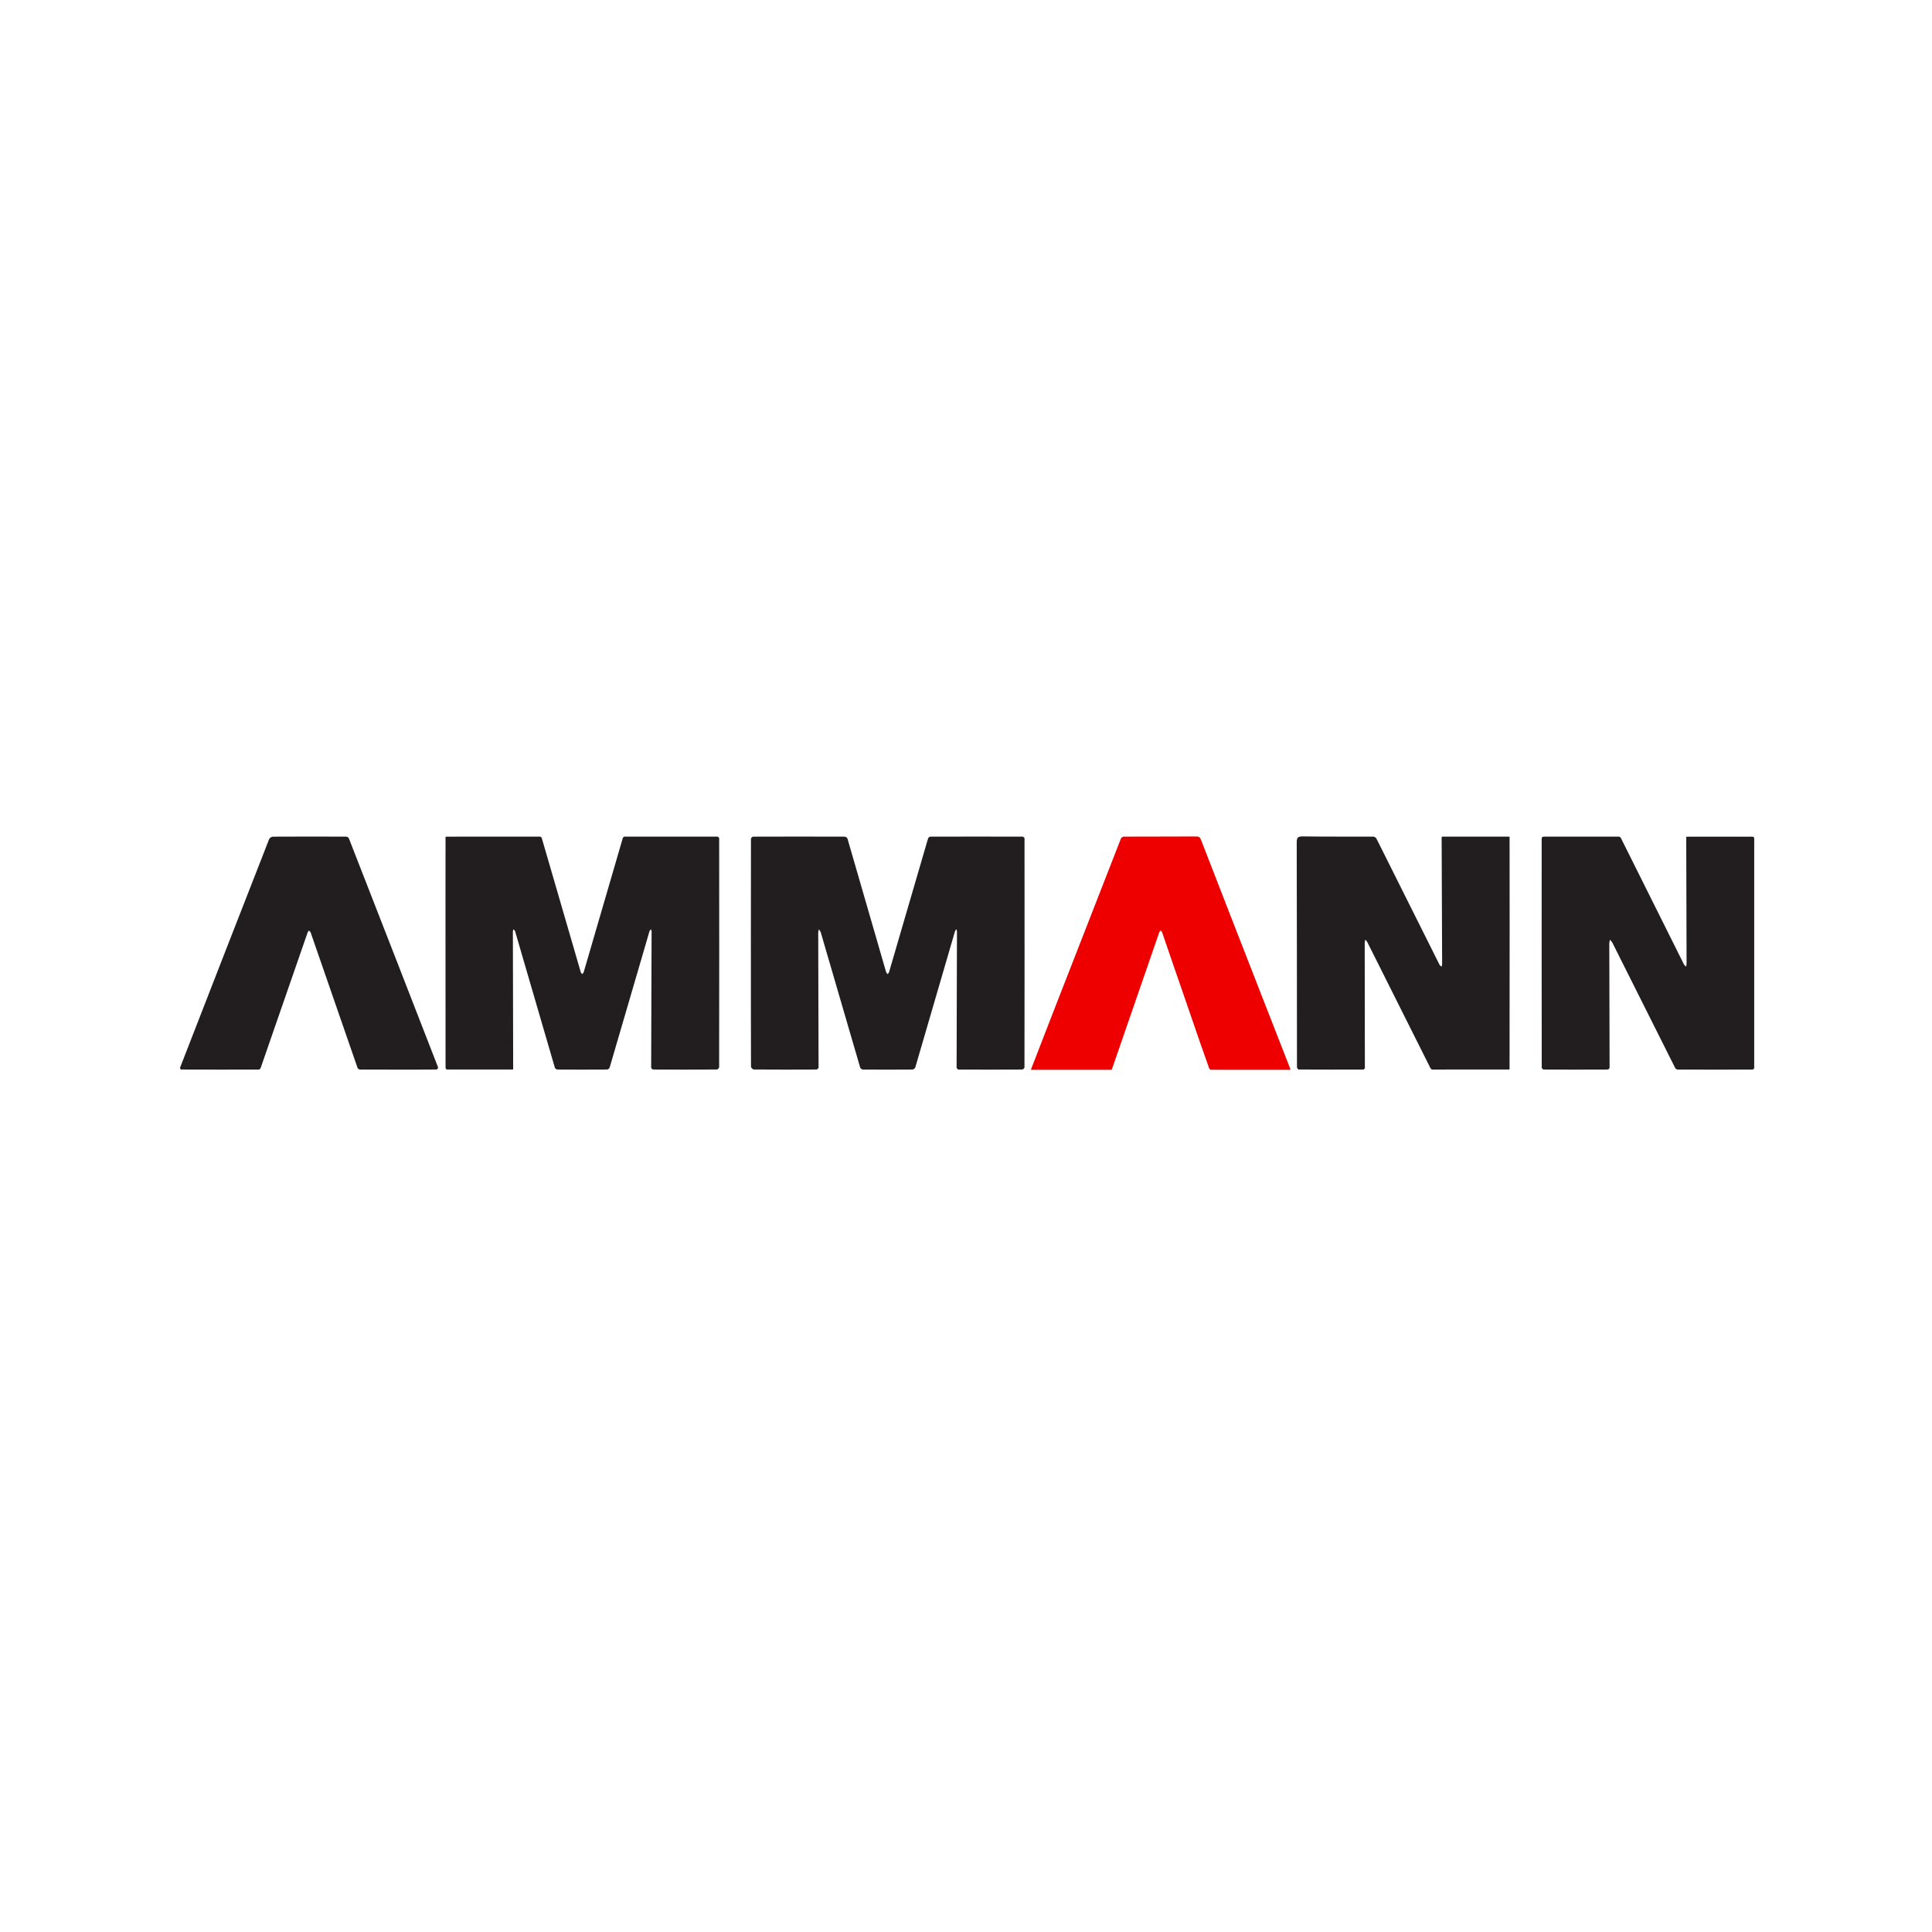 <?xml version="1.0" encoding="UTF-8"?><svg id="Ebene_1" xmlns="http://www.w3.org/2000/svg" width="500" height="500" viewBox="0 0 500 500"><path d="M194.325,246.647c0-9.858-.003-19.715.022-29.573 0-.19.334-.545.513-.546,7.924-.027,15.849-.028,23.773-.001.241.001.631.293.698.523,3.346,11.505,6.663,23.019,9.996,34.529.059.204.267.364.405.545.121-.179.297-.342.354-.539,3.367-11.534,6.722-23.072,10.1-34.603.058-.2.389-.457.593-.457,7.959-.023,15.917-.022,23.876-0.0.171 0.0.49.275.49.422.02,19.767.018,39.534-.011,59.301-0.0.189-.367.542-.564.543-5.5.03-11.001.028-16.502.003-.174-.001-.497-.306-.497-.469.017-11.726.06-23.452.092-35.177.001-.227-.104-.455-.16-.683-.125.205-.304.395-.369.618-3.416,11.717-6.82,23.438-10.253,35.151-.071.242-.467.555-.713.557-4.297.034-8.595.032-12.892.002-.227-.002-.592-.283-.656-.503-3.411-11.647-6.794-23.302-10.194-34.952-.089-.303-.331-.562-.502-.842-.058.321-.168.643-.167.964.032,11.605.076,23.211.09,34.816 0.0.179-.352.515-.542.516-5.415.028-10.829.032-16.244-.009-.245-.002-.698-.466-.699-.715-.036-9.806-.03-19.612-.03-29.419h-.012Z" fill="#221e1f"/><path d="M115.397,216.527c8.13-.007,16.26-.016,24.39-.006.145 0.0.377.208.422.362,3.366,11.553,6.716,23.111,10.078,34.666.062.212.255.386.387.578.139-.199.344-.379.408-.6,3.371-11.551,6.728-23.106,10.104-34.656.045-.155.304-.353.464-.353,8.011-.016,16.021-.016,24.032.006.153 0.0.44.276.44.424.019,19.75.02,39.501-.007,59.251-0.0.205-.375.587-.577.588-5.501.032-11.001.031-16.502.005-.179-.001-.513-.316-.513-.484.022-11.743.071-23.487.111-35.23.001-.193-.095-.386-.145-.58-.135.166-.341.311-.396.5-3.44,11.764-6.866,23.533-10.318,35.293-.064.219-.431.499-.658.5-4.297.03-8.595.029-12.892.001-.216-.001-.564-.27-.625-.479-3.442-11.763-6.858-23.533-10.291-35.299-.058-.2-.277-.353-.421-.527-.053.206-.153.412-.153.618.02,11.863.048,23.726.075,35.588l-.086.096c-5.706.008-11.412.019-17.118.002-.103-0-.295-.336-.295-.516-.016-14.623-.018-29.246-.017-43.87 0-5.263.009-10.525.014-15.788.03-.03.06-.06.09-.09Z" fill="#221e1f"/><path d="M390.678,216.615c.005,7.76.015,15.52.013,23.28-.002,12.266-.012,24.531-.019,36.797-.029.032-.057.064-.086.096-6.652.008-13.304.019-19.956.007-.151-0-.361-.22-.445-.387-5.453-10.873-10.894-21.752-16.346-32.626-.113-.225-.332-.397-.501-.594-.054.249-.155.497-.155.746.014,10.818.039,21.637.043,32.455 0.0.141-.263.405-.404.405-5.587.021-11.174.022-16.761-.009-.143-.001-.408-.397-.408-.609-.022-19.357-.005-38.714-.063-58.07-.004-1.362.284-1.662,1.647-1.642,6.067.09,12.136.032,18.204.059.265.001.653.256.775.498,5.452,10.874,10.879,21.759,16.321,32.638.105.21.35.35.529.522.054-.223.157-.445.156-.668-.037-10.938-.084-21.876-.128-32.814-0-.031.024-.063.037-.094.042-.027.085-.054.127-.081,5.776.001,11.553.003,17.329.004.03.029.061.058.091.087h0Z" fill="#221e1f"/><path d="M436.486,216.528c5.723-.005,11.446-.012,17.169.002.116 0.0.334.251.334.385.015,19.835.015,39.67-.004,59.506-0.0.131-.282.375-.432.376-6.463.019-12.926.02-19.389-.001-.215-.001-.531-.212-.631-.41-5.422-10.792-10.824-21.594-16.239-32.389-.148-.296-.417-.531-.63-.795-.063.323-.183.645-.182.967.026,10.714.066,21.428.079,32.143 0.0.167-.308.479-.474.48-5.535.025-11.07.025-16.605-0-.168-.001-.482-.317-.482-.486-.027-19.801-.031-39.602-.016-59.403 0-.133.281-.382.431-.382,6.515-.02,13.029-.022,19.544-.003.184.001.449.206.539.385,5.435,10.88,10.854,21.768,16.287,32.649.12.241.379.413.573.617.044-.266.127-.531.126-.797-.024-10.919-.056-21.838-.087-32.757.03-.029.06-.058.09-.087h0Z" fill="#221e1f"/><path d="M333.85,276.863c-6.814.004-13.629.011-20.443-.004-.165-0-.42-.215-.482-.384-.652-1.8-1.273-3.612-1.903-5.42-.019-.044-.037-.087-.056-.131-2.113-6.129-4.227-12.257-6.34-18.386-.018-.044-.037-.087-.055-.131-1.269-3.709-2.536-7.419-3.816-11.125-.062-.179-.241-.318-.365-.475-.131.167-.32.314-.386.503-4.079,11.778-8.148,23.559-12.219,35.34-.022.062-.066.117-.1.175-.049.016-.098.032-.147.047-6.873-.004-13.745-.007-20.618-.011-.037-.023-.074-.045-.111-.068,1.854-4.788,3.7-9.579,5.563-14.364,5.899-15.146,11.802-30.289,17.727-45.425.088-.226.466-.482.709-.484,6.24-.027,12.48-.007,18.72-.044.74-.004,1.032.206,1.299.894,5.024,12.969,10.081,25.924,15.136,38.881,2.639,6.766,5.287,13.528,7.93,20.292.03.076.035.162.052.244-.032.024-.065.048-.097.072h0Z" fill="#e00"/><path d="M103.094,276.812c-3.318,0-6.635.007-9.953-.018-.207-.002-.535-.218-.6-.406-4.056-11.675-8.088-23.358-12.135-35.036-.071-.206-.288-.362-.436-.541-.126.183-.302.349-.372.552-4.054,11.694-8.099,23.391-12.161,35.082-.055.159-.319.351-.485.352-6.704.018-13.408.017-20.111-.006-.088-0-.29-.356-.245-.471,7.665-19.724,15.345-39.443,23.056-59.15.117-.299.617-.638.94-.64,6.343-.038,12.686-.033,19.028-.008.231.001.59.245.674.46,7.715,19.742,15.409,39.492,23.081,59.251.049.126-.243.553-.379.554-3.3.032-6.6.025-9.901.025Z" fill="#221e1f"/><path d="M115.397,216.527c-.03.03-.06.06-.09.09.03-.03.06-.06.09-.09Z" fill="#3e3c3c"/><path d="M373.258,216.525c-.042.027-.085.054-.127.081.042-.027.085-.054.127-.081Z" fill="#302c2d"/><path d="M390.678,216.615c-.03-.029-.061-.058-.091-.087.03.029.061.058.091.087Z" fill="#302c2d"/><path d="M436.486,216.528c-.03.029-.06.058-.09.087.03-.029.06-.058.09-.087Z" fill="#322f30"/><path d="M304.572,252.408c.018.044.037.087.055.131-.018-.044-.037-.087-.055-.131Z" fill="#f57f80"/><path d="M310.967,270.925c.019.044.037.087.056.131-.019-.044-.037-.087-.056-.131Z" fill="#f57f80"/><path d="M132.723,276.788l.086-.096-.086.096Z" fill="#373435"/><path d="M390.586,276.788c.029-.032.057-.064.086-.096-.029.032-.057.064-.086.096Z" fill="#373435"/><path d="M266.811,276.796c.037.023.074.045.111.068-.037-.023-.074-.045-.111-.068Z" fill="#f0473f"/><path d="M287.54,276.874c.049-.016.098-.032.147-.047-.049.016-.098.032-.147.047Z" fill="#f0473f"/><path d="M333.85,276.863c.032-.024.065-.048.097-.072-.032.024-.065.048-.097.072Z" fill="#f0473f"/></svg>